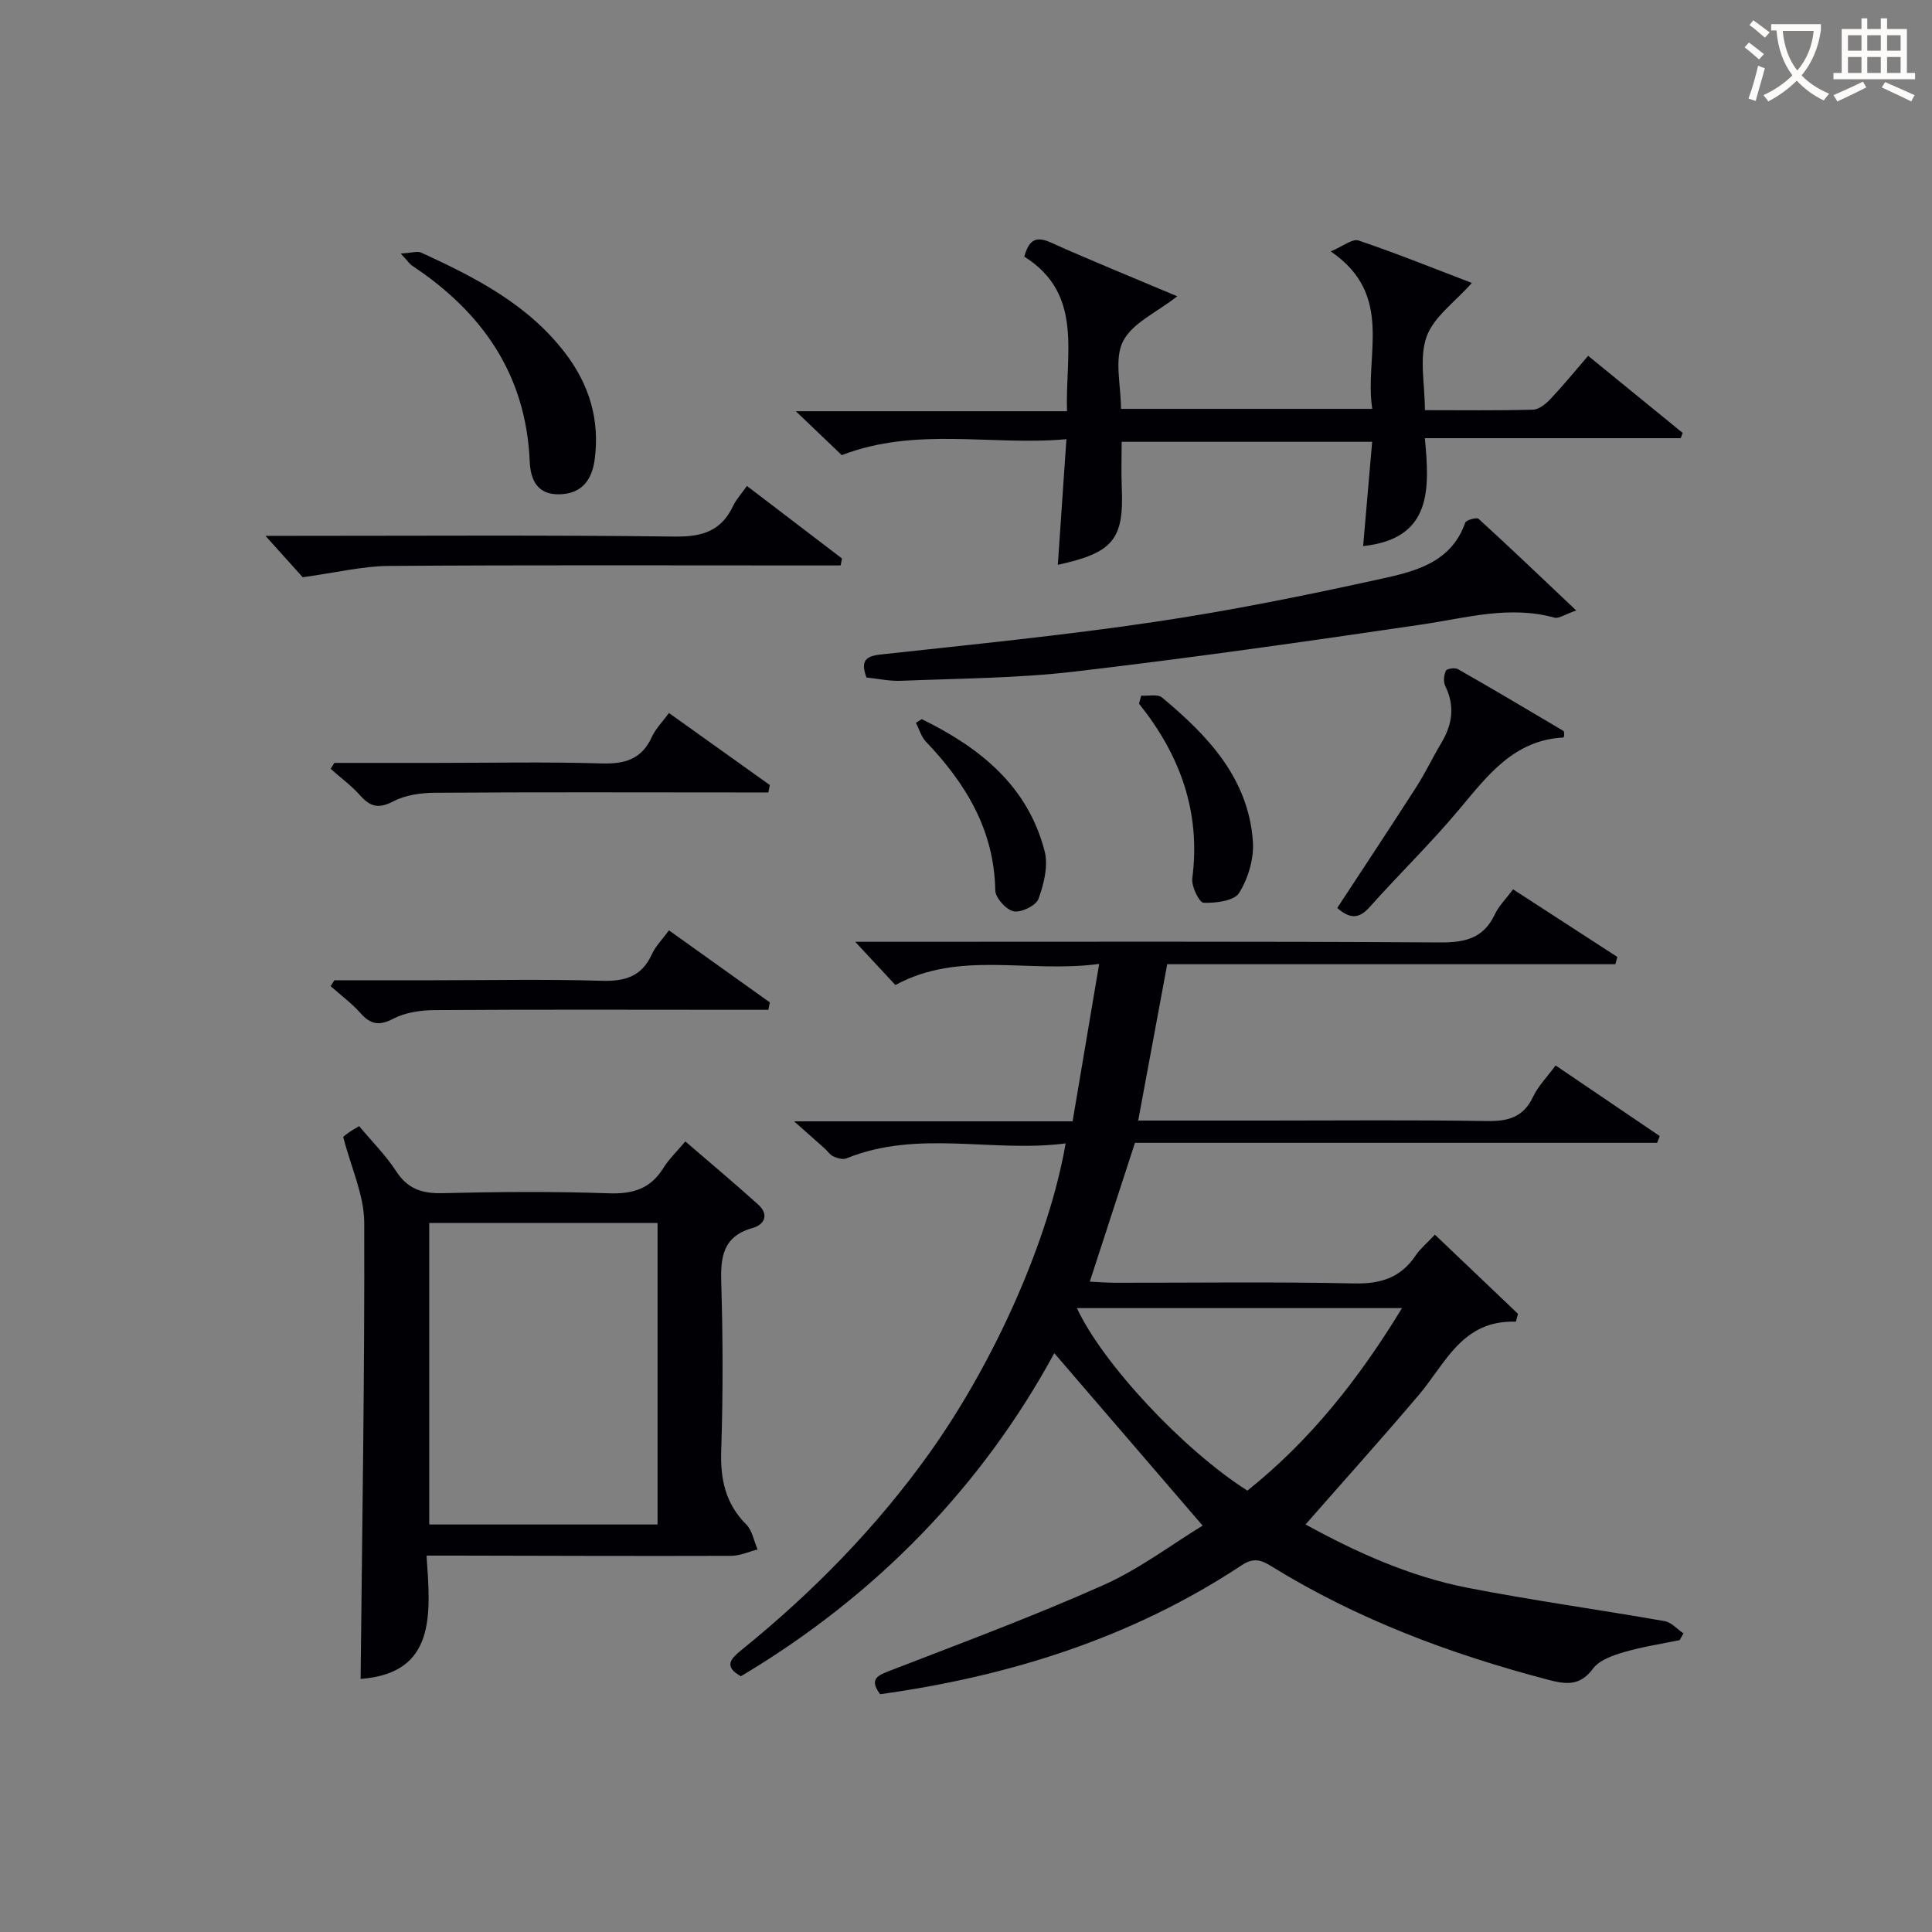 <svg enable-background="new 0 0 400 400" viewBox="0 0 400 400" xmlns="http://www.w3.org/2000/svg"><rect x="0" y="0" width="400" height="400" fill="#808080" stroke="none"/><g fill="#010105"><path d="m227.57 199.57c-14.8 1.98-28.86-2.87-42.19 4.37-2.52-2.71-5.18-5.57-8.32-8.95h5.68c38.49 0 76.98-.11 115.47.13 5.2.03 8.96-.89 11.28-5.82.83-1.76 2.32-3.21 3.78-5.17 7.32 4.75 14.46 9.37 21.59 14-.14.5-.28 1-.42 1.5-30.92 0-61.85 0-92.78 0-2.07 11.18-4 21.57-6.01 32.37h26.67c15.16 0 30.33-.15 45.49.1 4.41.07 7.59-.75 9.6-5.03 1.03-2.2 2.86-4.03 4.66-6.48 7.29 4.94 14.42 9.78 21.56 14.62-.18.47-.36.93-.54 1.4-36.03 0-72.05 0-108.11 0-3.17 9.76-6.17 18.98-9.35 28.74 1.76.08 3.51.23 5.26.23 16.5.02 33-.22 49.48.14 5.51.12 9.64-1.19 12.72-5.78.91-1.36 2.23-2.44 3.99-4.32 5.81 5.54 11.5 10.96 17.2 16.39-.14.54-.29 1.09-.43 1.63-11.12-.39-14.55 8.63-20.1 15.17-7.6 8.96-15.46 17.7-23.45 26.81 10.42 5.73 21.57 10.79 33.67 13.14 13.5 2.62 27.13 4.5 40.68 6.88 1.4.25 2.6 1.66 3.9 2.54-.27.46-.53.93-.8 1.39-3.85.8-7.77 1.38-11.53 2.49-2.31.68-5.11 1.64-6.41 3.42-2.8 3.8-5.87 3.2-9.57 2.22-20.04-5.28-39.29-12.47-56.99-23.41-2.1-1.3-3.67-1.88-6.16-.23-22.73 15.03-48.03 22.98-74.87 26.71-2.41-3.25-.41-3.92 2.32-4.98 14.71-5.69 29.51-11.19 43.9-17.61 7.49-3.34 14.2-8.45 20.55-12.32-10.52-12.23-20.53-23.87-30.71-35.7-14.98 27.57-36.86 50.2-64.89 66.89-3.63-2.05-2.12-3.62.16-5.46 14.69-11.9 27.83-25.28 38.85-40.7 13.53-18.94 24.78-44.25 28.23-64.16-15.21 1.97-30.56-2.93-45.39 3.1-.74.3-1.89-.04-2.7-.41-.72-.32-1.21-1.12-1.83-1.67-1.8-1.61-3.62-3.21-6.3-5.59h57.66c1.79-10.65 3.54-21.02 5.5-32.59zm30.69 109.05c13.11-10.48 23.13-23.22 32.01-37.79-22.89 0-45.01 0-67.31 0 5.34 11.49 22.02 29.35 35.3 37.79z"/><path d="m71.06 235.4c-.23.19.37-.37 1.04-.85.66-.47 1.38-.86 2.26-1.39 2.65 3.18 5.51 6.02 7.66 9.33 2.38 3.67 5.35 4.64 9.57 4.54 11.48-.28 22.99-.37 34.47.03 4.98.18 8.62-.94 11.28-5.23 1.12-1.81 2.72-3.33 4.55-5.51 5.12 4.41 10.17 8.64 15.06 13.05 2.3 2.07 1.41 4.16-1.18 4.89-6.17 1.75-6.61 6.06-6.44 11.5.35 11.48.37 22.99-.01 34.47-.2 5.98.83 11.04 5.18 15.39 1.25 1.25 1.59 3.43 2.35 5.18-1.83.46-3.65 1.31-5.48 1.32-18.98.06-37.97-.01-56.95-.05-1.79 0-3.58 0-6.11 0 .84 12.08 2.06 24.36-13.65 25.53.32-31.46.85-63.02.75-94.57-.05-5.68-2.74-11.34-4.35-17.63zm17.81 17.8v62.43h47.27c0-20.97 0-41.64 0-62.43-15.92 0-31.38 0-47.27 0z"/><path d="m282.22 113.06c.64-7.34 1.24-14.25 1.87-21.59-17.41 0-34.44 0-51.86 0 0 3.19-.11 6.32.02 9.43.47 10.73-1.73 13.54-13.24 16.04.58-8.49 1.15-16.82 1.78-26.01-15.56 1.4-31.06-2.64-46.51 3.3-2.67-2.55-5.64-5.39-9.51-9.09h56.14c-.37-11.97 3.47-24.26-8.84-32.01.94-3.37 2.31-4.34 5.44-2.94 8.46 3.8 17.07 7.28 26.23 11.15-4.26 3.35-9.36 5.56-11.25 9.36-1.84 3.71-.4 9.05-.4 13.95h52.02c-1.72-11 4.74-23.49-8.59-32.6 2.48-1.03 4.47-2.69 5.75-2.26 7.98 2.7 15.81 5.87 23.46 8.79-3.49 3.95-7.9 7.02-9.37 11.13-1.57 4.4-.35 9.78-.35 15.21 7.8 0 15.09.1 22.37-.1 1.23-.03 2.65-1.18 3.6-2.18 2.62-2.77 5.04-5.74 7.83-8.97 6.59 5.38 13.08 10.67 19.57 15.96-.14.36-.27.73-.41 1.09-17.35 0-34.69 0-52.97 0 1 10.57 1.5 20.82-12.78 22.34z"/><path d="m179.39 140.27c-1.19-3.3-.35-4.41 2.91-4.76 18.96-2.07 37.96-3.96 56.82-6.76 15.73-2.33 31.35-5.51 46.88-8.92 7-1.54 14.47-3.35 17.36-11.62.19-.55 2.38-1.15 2.77-.79 6.57 6 13 12.15 20.21 18.97-2.47.86-3.63 1.73-4.49 1.49-9.36-2.59-18.34.07-27.51 1.42-23.94 3.53-47.91 6.94-71.94 9.75-11.85 1.39-23.86 1.41-35.81 1.9-2.43.1-4.89-.45-7.2-.68z"/><path d="m62.67 119.51c-1.57-1.74-4.33-4.82-7.71-8.57h5.39c26.48 0 52.96-.18 79.44.15 5.63.07 9.55-1.17 11.99-6.34.63-1.33 1.68-2.45 2.86-4.14 6.66 5.09 13.17 10.05 19.69 15.02-.1.48-.19.96-.29 1.44-1.86 0-3.72 0-5.59 0-29.31 0-58.62-.11-87.93.1-5.46.04-10.91 1.39-17.85 2.34z"/><path d="m138.5 147.62c7.19 5.14 14.04 10.02 20.88 14.91-.1.51-.2 1.02-.3 1.54-2.02 0-4.04 0-6.05 0-21-.01-41.99-.08-62.99.06-2.9.02-6.1.47-8.61 1.78-2.98 1.55-4.72 1.18-6.82-1.18-1.82-2.05-4.09-3.71-6.15-5.55.26-.41.51-.82.77-1.23h20.78c11.5 0 23-.24 34.49.11 4.84.15 8.34-.84 10.45-5.47.73-1.63 2.08-2.97 3.55-4.97z"/><path d="m138.5 192.62c7.19 5.14 14.04 10.02 20.88 14.91-.1.51-.2 1.02-.3 1.54-2.02 0-4.04 0-6.05 0-21-.01-41.99-.08-62.99.06-2.9.02-6.1.47-8.61 1.78-2.98 1.55-4.72 1.18-6.82-1.18-1.82-2.05-4.09-3.71-6.15-5.55.26-.41.51-.82.77-1.23h20.78c11.5 0 23-.24 34.49.11 4.84.15 8.34-.84 10.45-5.47.73-1.63 2.08-2.97 3.55-4.97z"/><path d="m276.86 187.99c5.55-8.47 11.03-16.73 16.39-25.08 1.88-2.93 3.37-6.1 5.16-9.09 2.29-3.82 2.85-7.65.81-11.8-.42-.86-.28-2.25.13-3.15.19-.43 1.87-.69 2.48-.34 7.34 4.18 14.6 8.49 21.87 12.8.17.1.11.61.15.93-.06.15-.1.43-.16.43-10.27.54-15.7 7.87-21.59 14.9-5.86 7-12.44 13.38-18.52 20.2-2.13 2.4-3.99 2.57-6.72.2z"/><path d="m82.97 52.49c2.28-.13 3.45-.55 4.24-.19 11.2 5.15 22.13 10.71 29.86 20.87 4.95 6.51 7.13 13.76 6.06 21.91-.56 4.28-2.66 7.16-7.32 7.26-4.6.1-5.98-3.04-6.14-6.84-.77-17.94-9.8-30.85-24.34-40.49-.51-.34-.87-.92-2.36-2.52z"/><path d="m236.27 144.03c1.47.1 3.42-.38 4.33.39 9.48 7.9 17.89 16.71 18.8 29.84.24 3.52-.98 7.61-2.85 10.61-1.04 1.66-4.84 2.12-7.36 2.04-.88-.03-2.56-3.4-2.34-5.05 1.79-13.74-2.52-25.55-11.03-36.17.15-.55.3-1.1.45-1.66z"/><path d="m190.84 148.89c11.95 5.86 21.93 13.74 25.44 27.34.78 3.02-.15 6.79-1.27 9.86-.51 1.4-3.57 2.9-5.13 2.59-1.55-.3-3.79-2.78-3.82-4.34-.22-12.48-6.1-22.13-14.36-30.79-.98-1.03-1.39-2.59-2.07-3.9.4-.25.81-.5 1.21-.76z"/></g><path d="m362.1 8.8c1.1.8 2.1 1.6 3.1 2.4l-1 1.1c-1.3-1.1-2.3-2-3-2.5zm1.9 4.8c.5.2.9.4 1.4.5-.6 2.3-1.3 4.5-1.9 6.8l-1.5-.5c.8-2.1 1.4-4.3 2-6.8zm-1-9.4c1.3.9 2.4 1.8 3.4 2.5l-1 1.1c-1.4-1.2-2.4-2.1-3.2-2.6zm3.7 2.2v-1.4h10.3v1.2c-.5 3.6-1.8 6.8-4 9.4 1.5 1.6 3.4 2.8 5.7 3.8-.3.4-.7.8-1.1 1.4-2.3-1.1-4.1-2.5-5.6-4.1-1.6 1.6-3.6 3.1-5.9 4.3-.3-.5-.7-.9-1-1.3 2.4-1.1 4.4-2.5 6-4.1-1.9-2.5-3-5.6-3.3-9.3h-1.1zm8.8 0h-6.4c.3 3.3 1.3 6 3 8.2 2-2.3 3.1-5.1 3.4-8.2z" fill="#fcfbfa"/><path d="m385.3 3.8h1.3v2.2h2.8v-2.2h1.3v2.2h4.1v9.1h1.7v1.3h-16.9v-1.3h1.7v-9.1h4.1v-2.2zm.4 13.1.7 1.2c-1.8.9-3.8 1.9-6 2.9-.2-.4-.5-.8-.8-1.3 2.3-1 4.3-1.9 6.1-2.8zm-3.1-6.4h2.8v-3.2h-2.8zm0 4.6h2.8v-3.3h-2.8zm4-4.6h2.8v-3.2h-2.8zm0 4.6h2.8v-3.3h-2.8zm3.7 1.9c2.1.9 4.1 1.8 6.1 2.7l-.7 1.3c-2.2-1.1-4.2-2-6.1-2.9zm3.2-9.7h-2.8v3.2h2.8zm-2.8 7.8h2.8v-3.3h-2.8z" fill="#fcfbfa"/></svg>